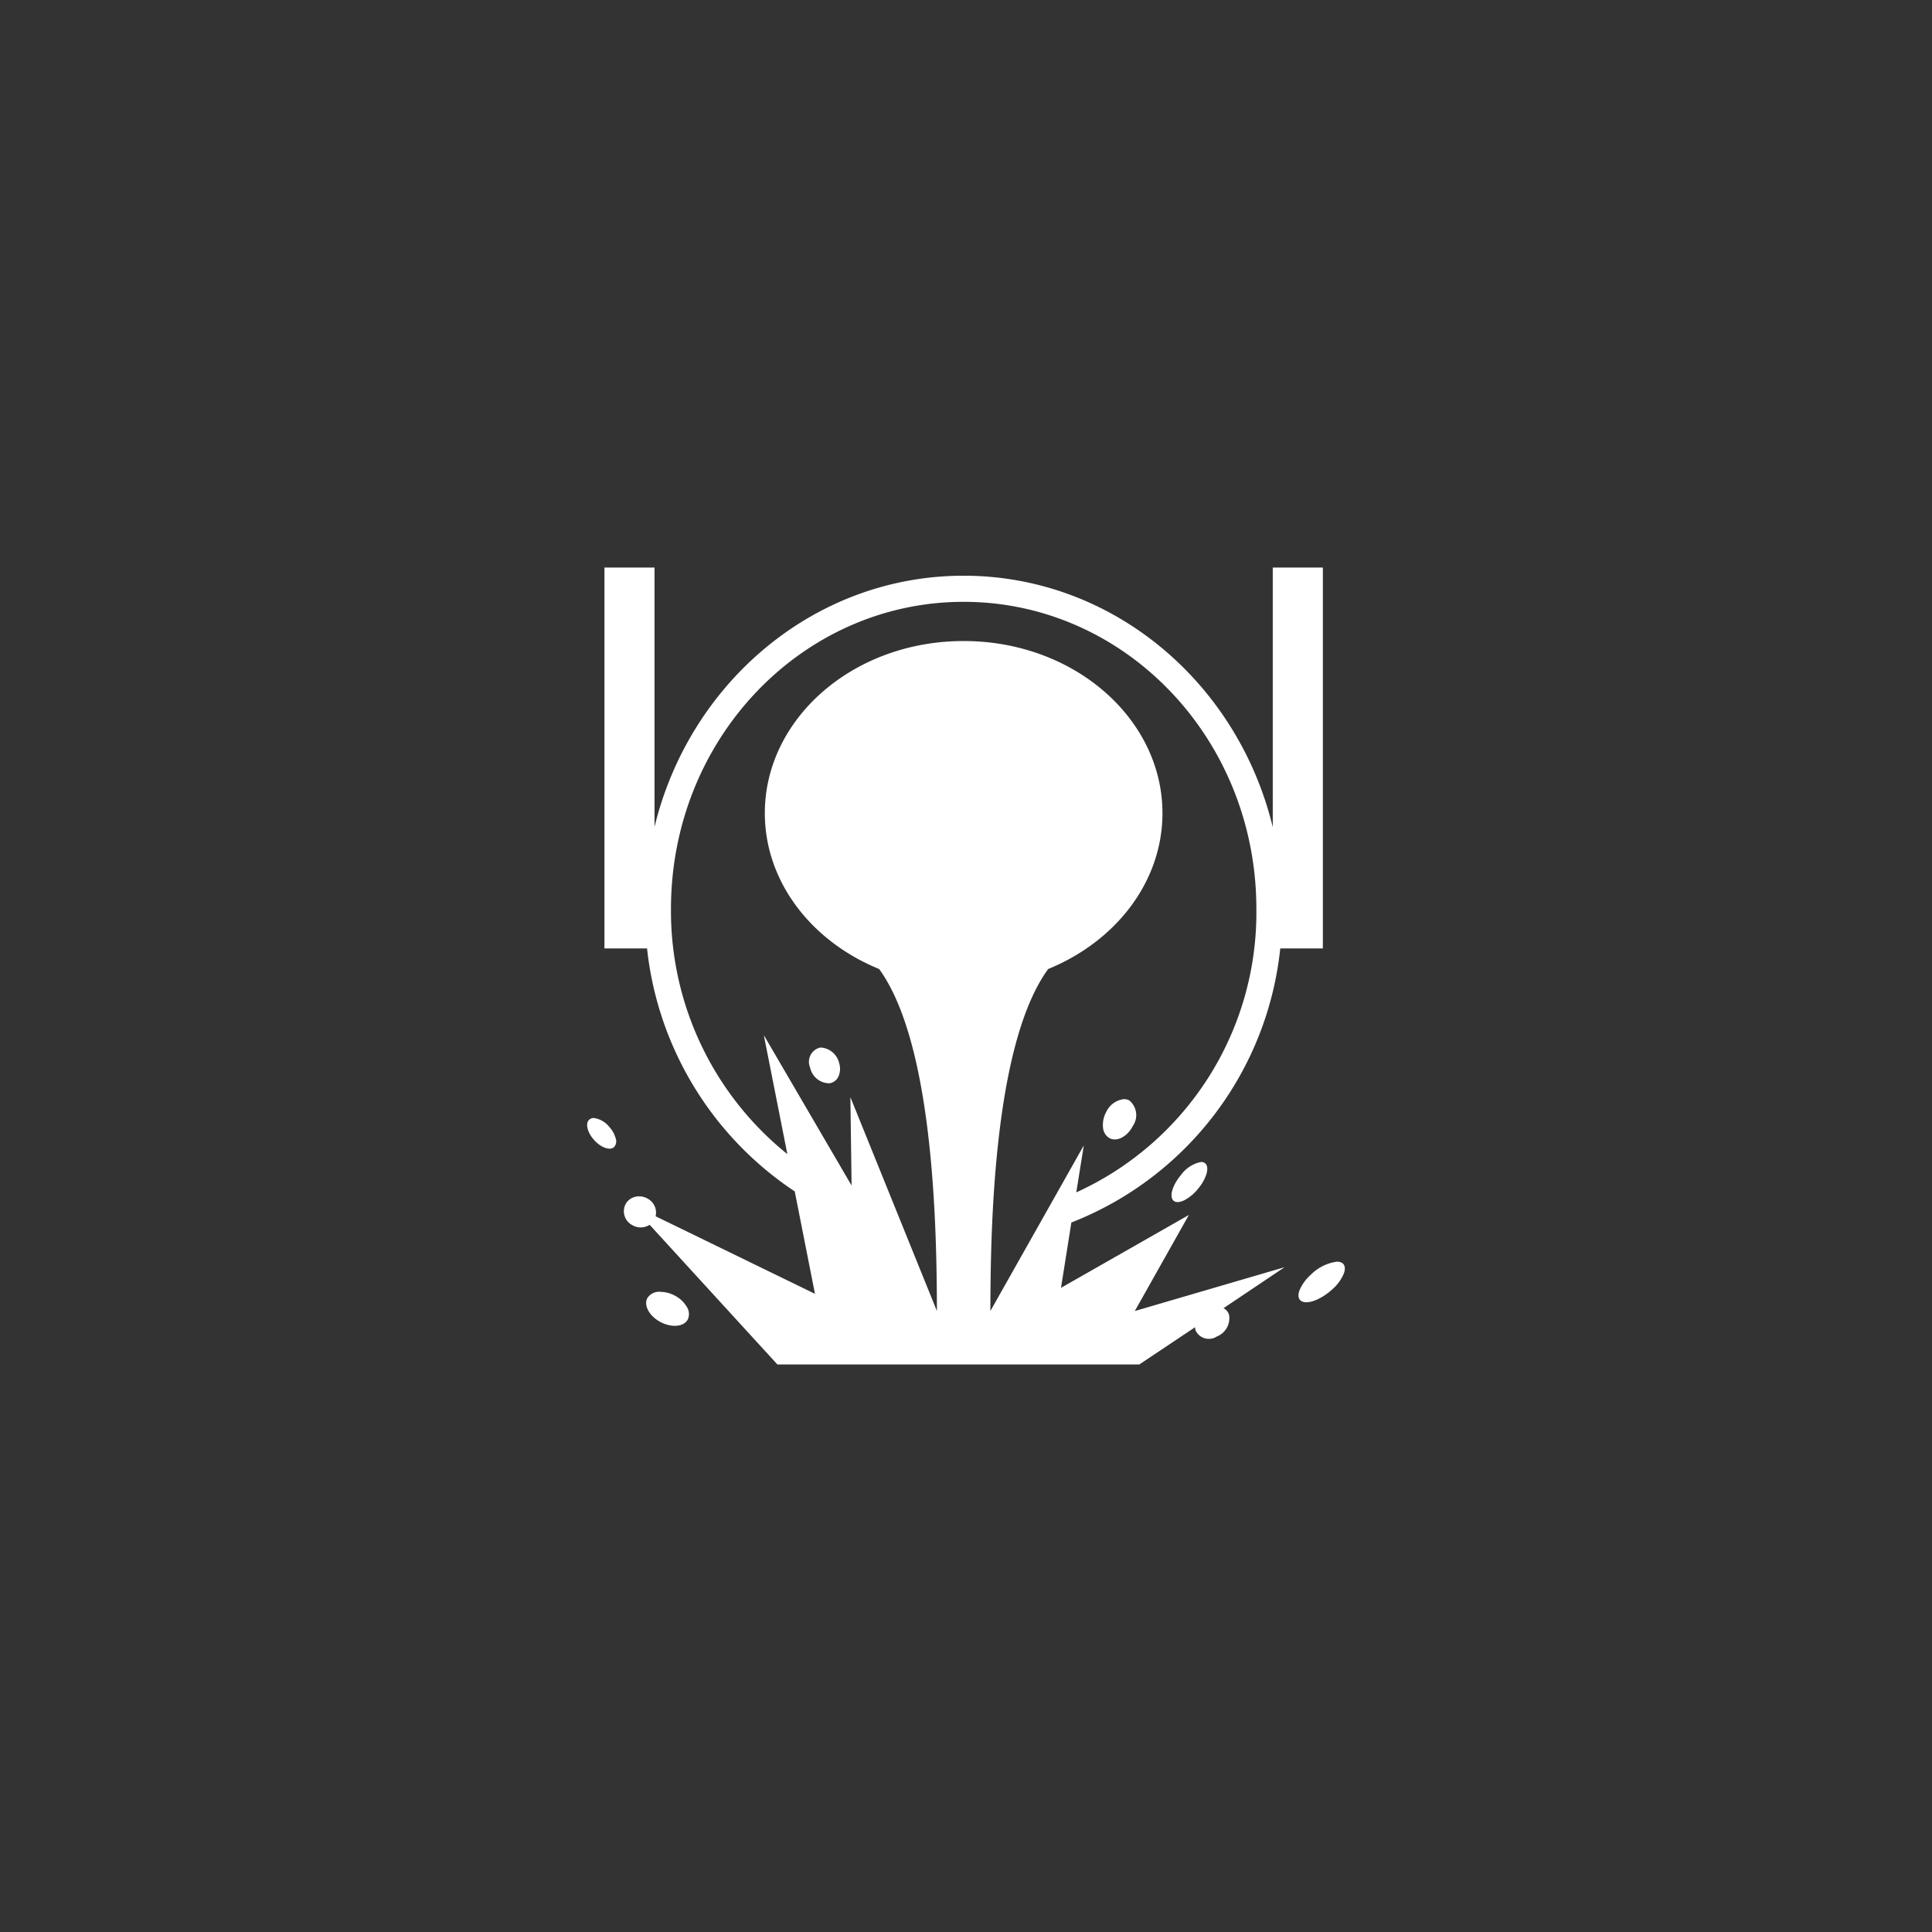 <svg xmlns="http://www.w3.org/2000/svg" xmlns:xlink="http://www.w3.org/1999/xlink" width="160" height="160" viewBox="0 0 160 160">
  <rect x="0" y="0" width="160" height="160" fill="#333333" stroke="none"/>
  <defs>
    <clipPath id="clip-path">
      <rect id="Rectangle_316" data-name="Rectangle 316" width="66" height="66" transform="translate(229 2255)" fill="#fff"/>
    </clipPath>
  </defs>
  <g id="process-icon2" transform="translate(-189 -2215)">
    <circle id="Ellipse_4" data-name="Ellipse 4" cx="80" cy="80" r="80" transform="translate(189 2215)" fill="rgba(229,33,37,0)"/>
    <g id="Mask_Group_2" data-name="Mask Group 2" transform="translate(7 7)" clip-path="url(#clip-path)">
      <path id="process-icon2-2" data-name="process-icon2" d="M37.652,22.422V53.965H41.18A27.714,27.714,0,0,0,53.412,74.088l1.675,8.482L41.892,76.149a1.326,1.326,0,0,0-.645-1.453,1.42,1.42,0,0,0-1.019-.167,1.239,1.239,0,0,0-.8.569,1.295,1.295,0,0,0,.508,1.771,1.381,1.381,0,0,0,1.46-.014l10.58,11.567h29.97l4.618-3.085a1.051,1.051,0,0,0,.042.263,1.216,1.216,0,0,0,1.771.5,1.621,1.621,0,0,0,1-1.8.939.939,0,0,0-.453-.542l5.05-3.39-12.4,3.628,4.478-7.956L75.463,82.075l.858-5.41a27.434,27.434,0,0,0,17.3-22.7h3.528V22.422H93v21.5C90.106,31.973,79.757,23.1,67.4,23.1S44.7,31.962,41.8,43.9V22.422ZM67.4,25.263c13.366,0,24.242,11.34,24.242,25.426A25.456,25.456,0,0,1,76.728,74.17l.623-3.888L69.614,83.995c.014-6.517.207-22.042,4.787-28.324,5.631-2.3,9.464-7.25,9.464-12.909,0-7.789-7.278-14.252-16.466-14.252S50.935,34.972,50.935,42.761c0,5.659,3.833,10.612,9.464,12.909,4.576,6.281,4.77,21.808,4.787,28.324L58.02,66.284l.1,7.319L50.852,61.15,52.8,71a25.834,25.834,0,0,1-9.638-20.312C43.164,36.6,54.034,25.263,67.4,25.263ZM55.6,62.174a.989.989,0,0,0-.125.014,1.211,1.211,0,0,0-.789,1.646,1.628,1.628,0,0,0,1.605,1.3.964.964,0,0,0,.739-.558,1.58,1.58,0,0,0,.063-1.1,1.671,1.671,0,0,0-1.494-1.3ZM80.645,66.45a1.862,1.862,0,0,0-1.453,1.093,2.192,2.192,0,0,0-.247,1.282,1.1,1.1,0,0,0,.552.863c.613.308,1.467-.144,1.909-1.01a1.571,1.571,0,0,0-.3-2.131A.933.933,0,0,0,80.645,66.45ZM36.811,68.013a.554.554,0,0,0-.421.138c-.338.309-.154,1.063.411,1.688s1.3.887,1.642.584a.716.716,0,0,0,.14-.728,2.336,2.336,0,0,0-.551-.974,1.979,1.979,0,0,0-1.222-.706Zm50.246,3.639a2.7,2.7,0,0,0-1.66,1.08c-.718.853-.99,1.807-.608,2.131.184.158.5.144.876-.038a3.628,3.628,0,0,0,1.13-.931c.718-.853.99-1.807.608-2.131a.5.5,0,0,0-.342-.111Zm11.235,8.261a3.706,3.706,0,0,0-2.142,1.08,3.564,3.564,0,0,0-.937,1.291c-.148.408-.1.725.147.881.5.32,1.655-.118,2.588-.982a3.564,3.564,0,0,0,.937-1.291c.148-.408.1-.725-.147-.881a.813.813,0,0,0-.443-.1Zm-56,2.49a1.168,1.168,0,0,0-1.089.526c-.316.607.172,1.491,1.093,1.978s1.929.4,2.256-.207a1.082,1.082,0,0,0-.075-1.041,2.475,2.475,0,0,0-1.018-.951,2.567,2.567,0,0,0-1.168-.3Z" transform="translate(194.405 2232.578)" fill="#fff"/>
    </g>
  </g>
</svg>
